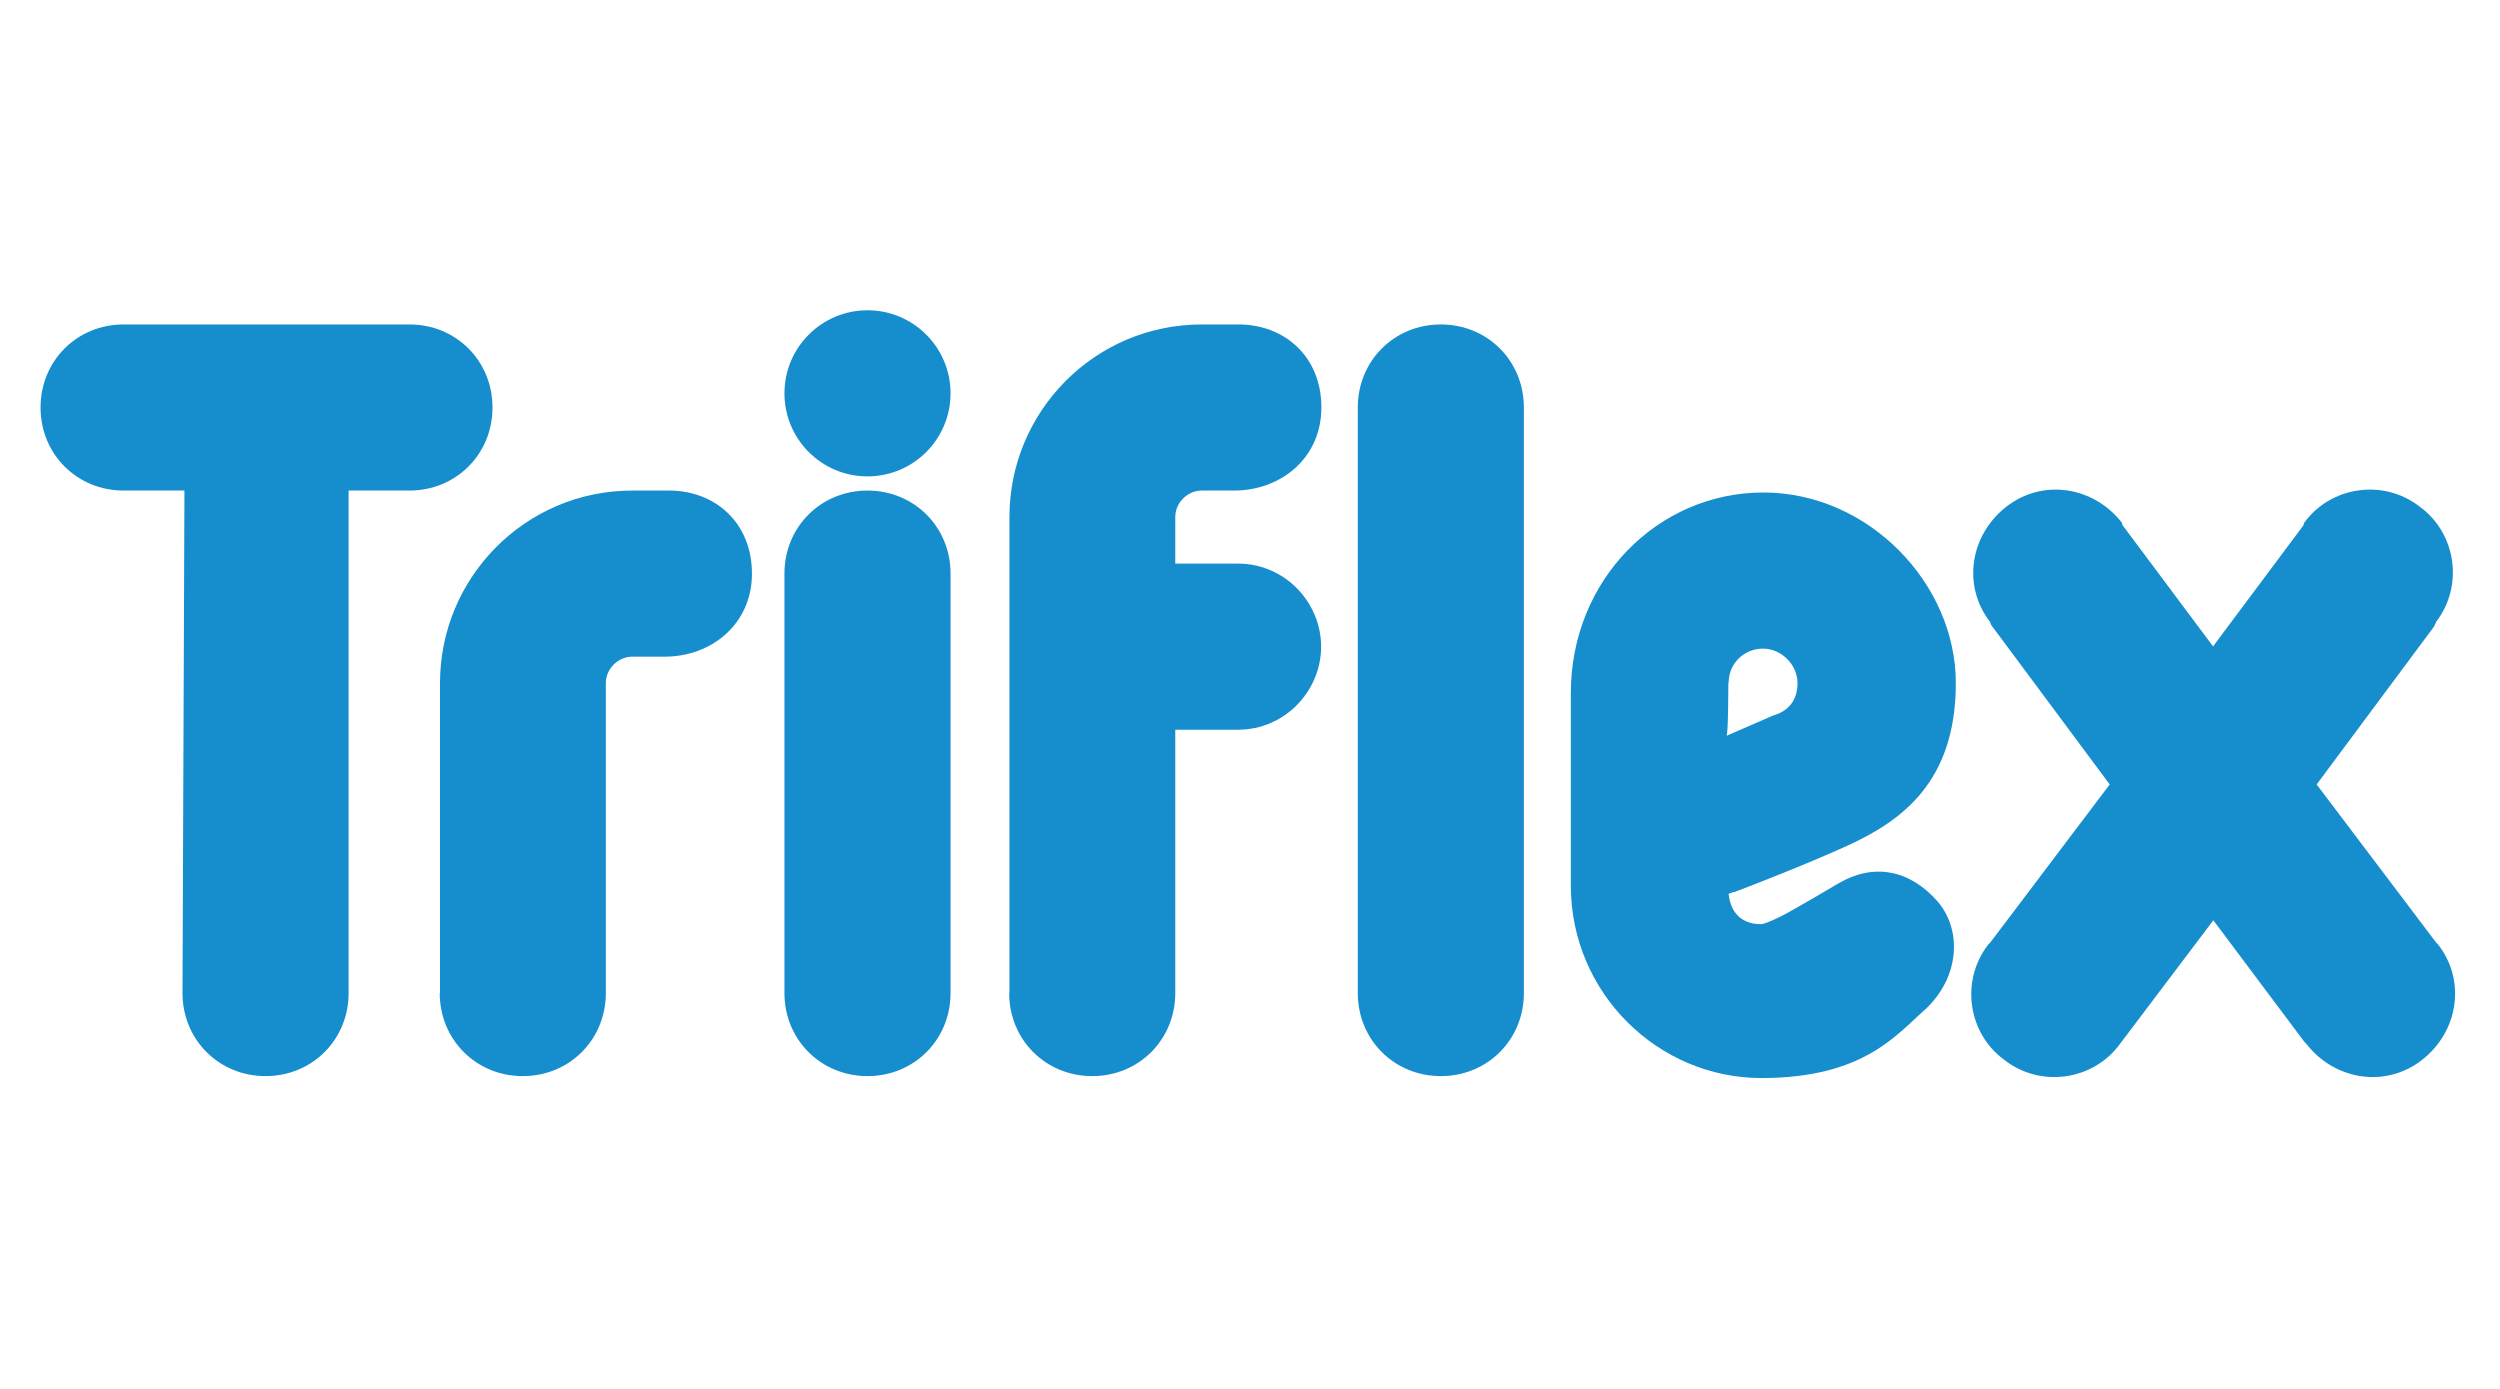 <?xml version="1.0" encoding="UTF-8"?>
<svg id="Laag_1" xmlns="http://www.w3.org/2000/svg" version="1.1" viewBox="0 0 900 500">
  <!-- Generator: Adobe Illustrator 29.5.1, SVG Export Plug-In . SVG Version: 2.1.0 Build 141)  -->
  <defs>
    <style>
      .st0, .st1 {
        fill: #168ece;
      }

      .st1 {
        fill-rule: evenodd;
      }
    </style>
  </defs>
  <path class="st1" d="M65.7,357.5c0,16.8,13.1,29.9,29.9,29.9s29.9-13.1,29.9-29.9v-180.9h21.9c16.8,0,29.9-13.1,29.9-29.9s-13.1-29.9-29.9-29.9H44.5c-16.8,0-29.9,13.1-29.9,29.9s13.1,29.9,29.9,29.9h21.9l-.7,180.9Z"/>
  <path class="st1" d="M158.3,357.5c0,16.8,13.1,29.9,29.9,29.9s29.9-13.1,29.9-29.9v-111.6c0-5.1,4.4-9.5,9.5-9.5h11.7c16.8,0,31.4-11.7,31.4-29.9s-13.1-29.9-29.9-29.9h-13.1c-38.7,0-69.3,31.4-69.3,69.3,0,0,0,111.6,0,111.6Z"/>
  <path class="st1" d="M282.4,357.5c0,16.8,13.1,29.9,29.9,29.9s29.9-13.1,29.9-29.9v-151c0-16.8-13.1-29.9-29.9-29.9s-29.9,13.1-29.9,29.9v151Z"/>
  <circle class="st0" cx="312.3" cy="141.6" r="29.9"/>
  <path class="st1" d="M363.3,357.5c0,16.8,13.1,29.9,29.9,29.9s29.9-13.1,29.9-29.9v-94.8h22.6c16.8,0,29.9-13.9,29.9-29.9s-13.1-29.9-29.9-29.9h-22.6v-16.8c0-5.1,4.4-9.5,9.5-9.5h11.7c16.8,0,31.4-11.7,31.4-29.9s-13.1-29.9-29.9-29.9h-13.1c-38.7,0-69.3,31.4-69.3,69.3v171.4Z"/>
  <path class="st1" d="M661.7,318.1s-16,9.5-20.4,11.7c-4.4,2.2-6.6,2.9-7.3,2.9-6.6,0-10.9-3.6-11.7-10.9,1.5-.7,2.2-.7,2.2-.7,5.8-2.2,24.8-9.5,40.9-16.8,19-8.8,38.7-22.6,38.7-58.4s-31.4-68.6-69.3-68.6-69.3,31.4-69.3,72.2v69.3c0,38.7,31.4,69.3,68.6,69.3s48.9-16,59.1-24.8c12.4-11.7,13.1-28.5,4.4-38.7-10.2-11.7-23.3-13.9-35.7-6.6ZM622.3,245.9c0-7.3,5.8-12.4,12.4-12.4s12.4,5.8,12.4,12.4-3.6,10.2-8.8,11.7l-16.8,7.3c.7.7.7-19,.7-19Z"/>
  <path class="st0" d="M876.9,224c10.2-13.1,7.3-32.1-5.8-41.6-13.1-10.2-32.1-7.3-41.6,5.8,0,.7-.7,1.5-.7,1.5l-32.1,43-32.1-43s-.7-.7-.7-1.5c-10.2-13.1-28.5-16-41.6-5.8-13.1,10.2-16,28.5-5.8,41.6,0,.7.7,1.5.7,1.5l42.3,56.9-43,56.9-.7.7c-10.2,13.1-7.3,32.1,5.8,41.6,13.1,10.2,32.1,7.3,41.6-5.8l33.6-44.5,32.8,43.8.7.7c10.2,13.1,28.5,16,41.6,5.8,13.1-10.2,16-28.5,5.8-41.6l-.7-.7-43-56.9,42.3-56.9s.7-1.5.7-1.5"/>
  <path class="st1" d="M518.7,116.8c-16.8,0-29.9,13.1-29.9,29.9v210.8c0,16.8,13.1,29.9,29.9,29.9s29.9-13.1,29.9-29.9v-210.8c0-16.8-13.1-29.9-29.9-29.9Z"/>
</svg>